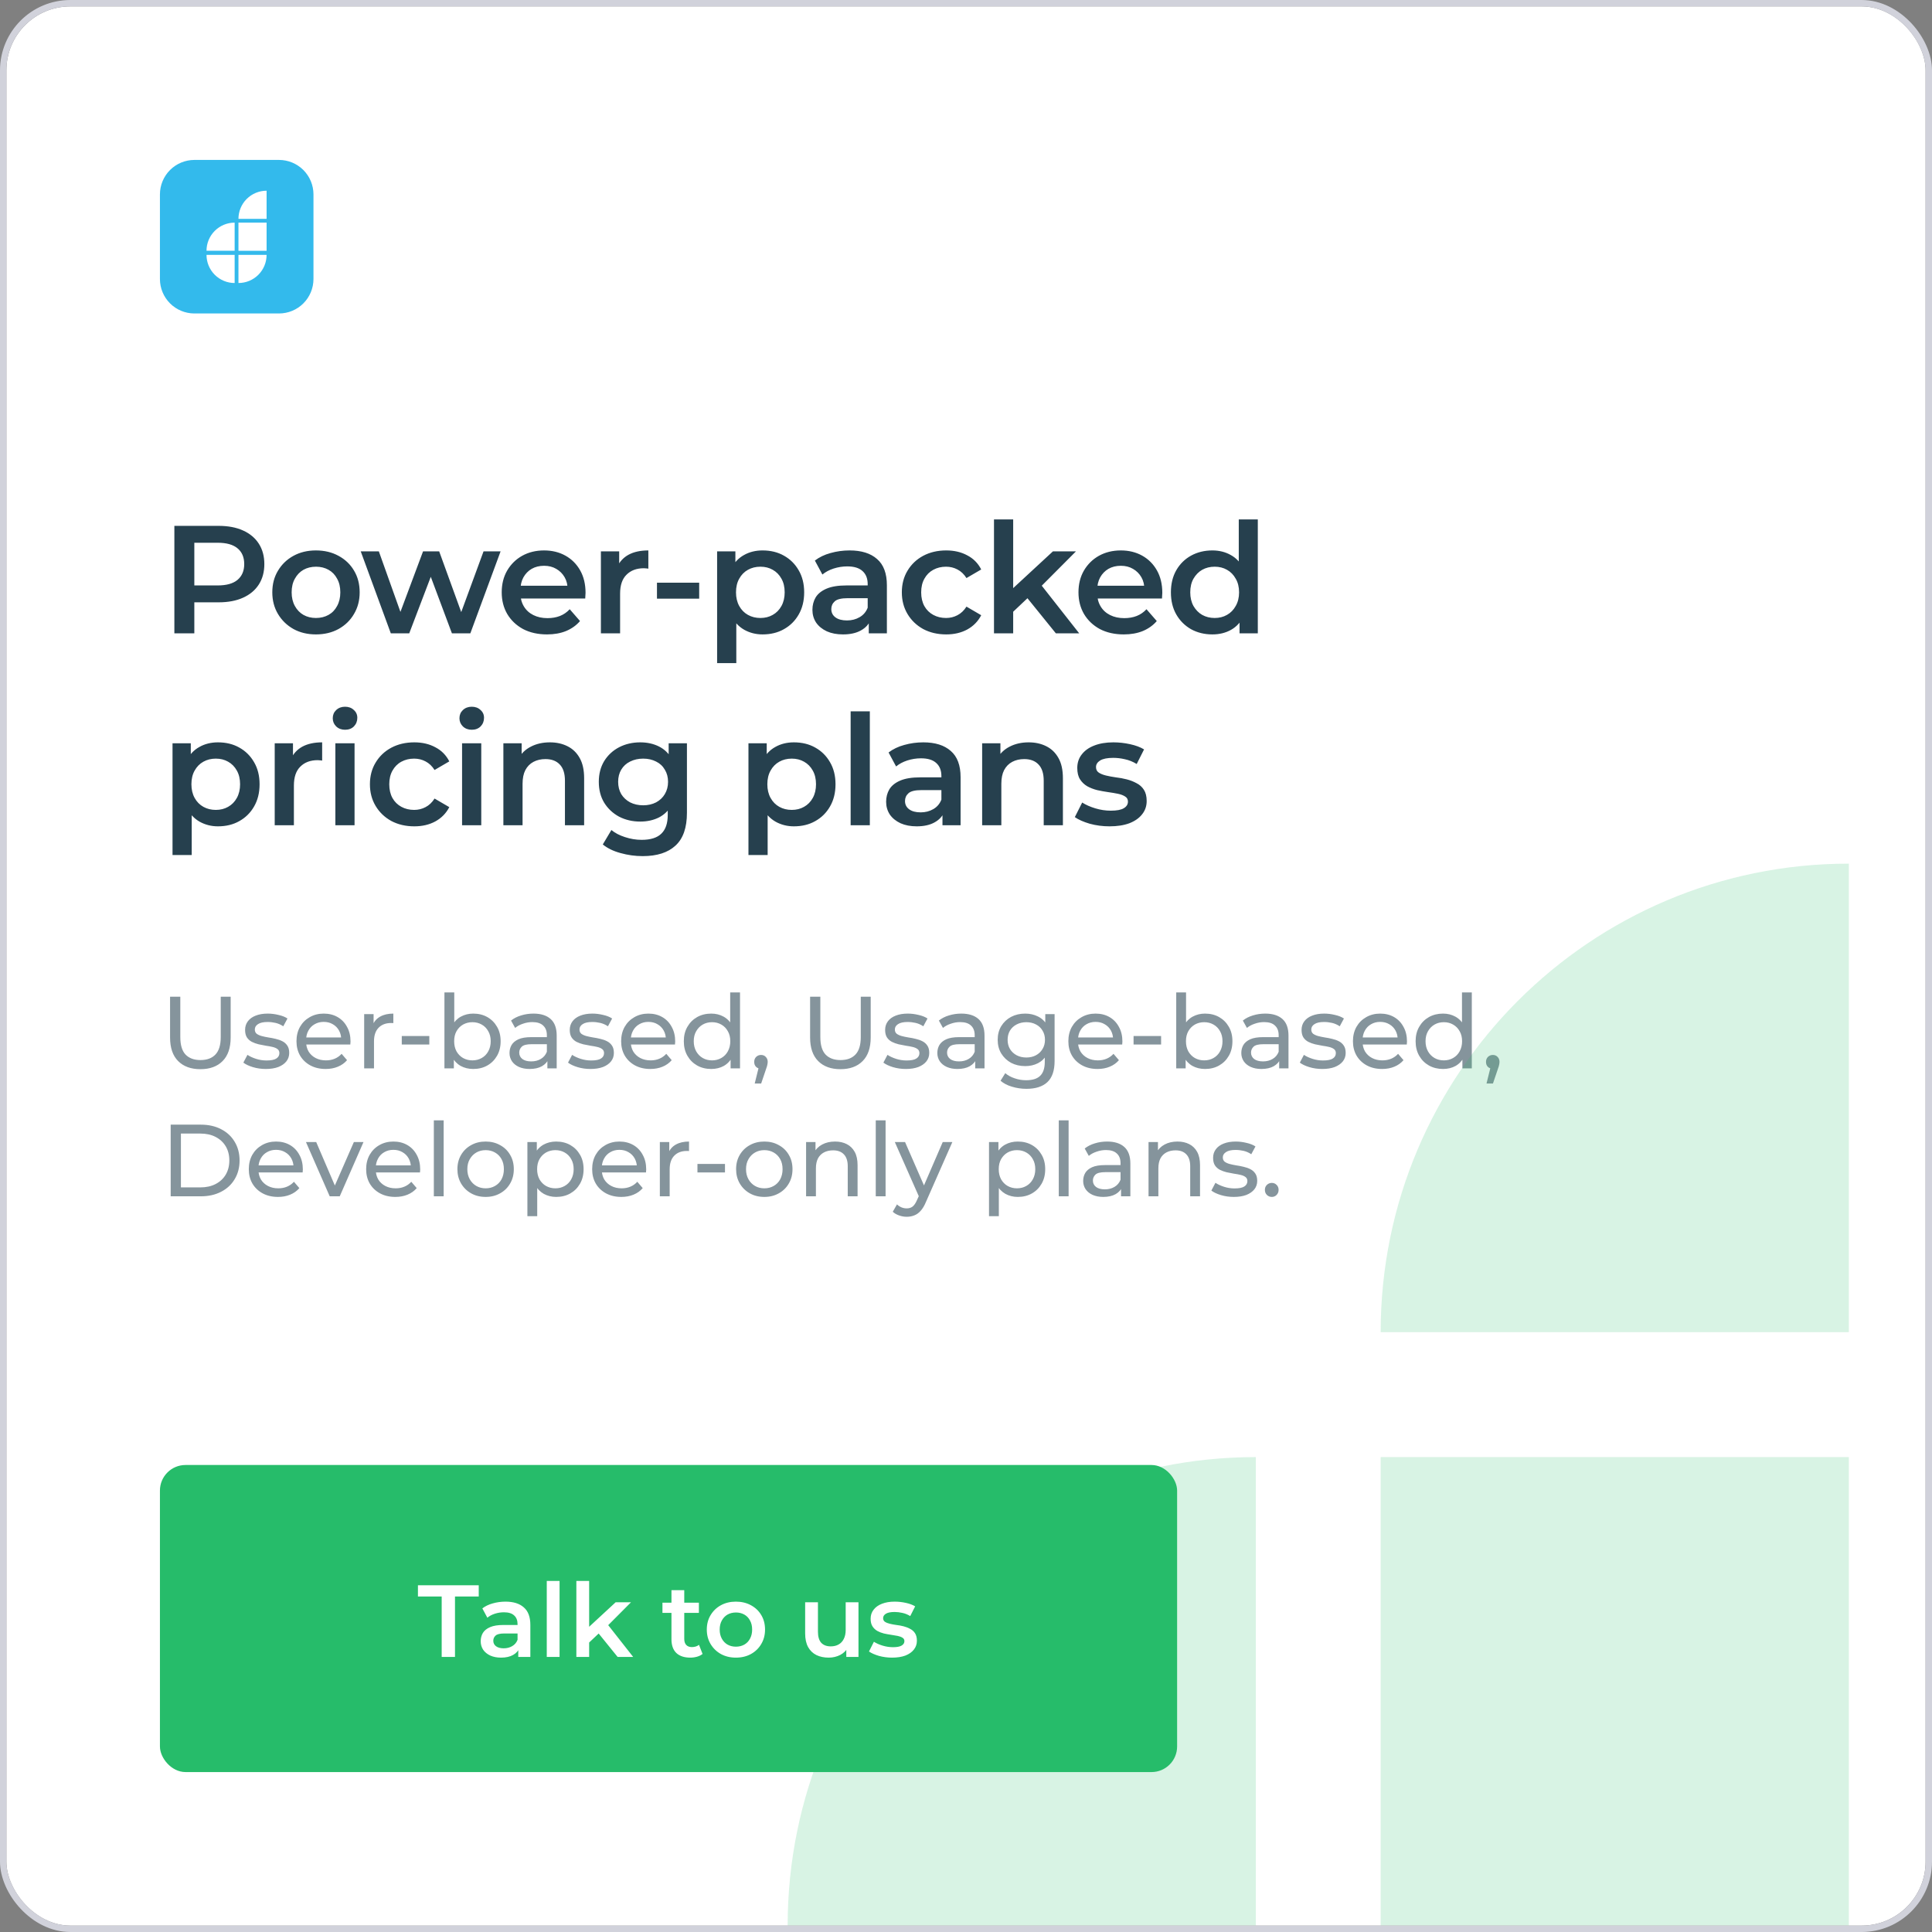 <?xml version="1.0" encoding="UTF-8"?>
<svg xmlns="http://www.w3.org/2000/svg" width="302" height="302" viewBox="0 0 302 302" fill="none">
  <rect x="0" y="0" width="302" height="302" fill="#808080" stroke="none"/>
  <g clip-path="url(#clip0_5698_180)">
    <rect x="1" y="1" width="300" height="300" rx="10" fill="white"></rect>
    <path fill-rule="evenodd" clip-rule="evenodd" d="M49 43.616V30.385C48.999 28.957 48.431 27.588 47.422 26.578C46.412 25.569 45.043 25.001 43.615 25H30.385C28.957 25.001 27.588 25.569 26.578 26.578C25.569 27.588 25.001 28.957 25 30.385V43.616C25.001 45.044 25.569 46.413 26.579 47.422C27.588 48.432 28.957 48.999 30.385 49H43.615C45.043 48.999 46.412 48.432 47.421 47.422C48.431 46.413 48.999 45.044 49 43.616ZM41.672 29.811V34.209H37.274C37.274 33.043 37.737 31.924 38.562 31.099C39.387 30.275 40.505 29.811 41.672 29.811ZM37.274 44.24V39.842H41.672C41.672 41.009 41.208 42.127 40.384 42.952C39.559 43.777 38.441 44.24 37.274 44.24ZM36.679 39.842H32.281C32.281 41.009 32.745 42.127 33.569 42.952C34.394 43.777 35.512 44.24 36.679 44.24V39.842ZM36.679 34.801V39.199H32.281C32.281 38.032 32.745 36.914 33.569 36.089C34.394 35.264 35.512 34.801 36.679 34.801ZM41.672 39.2H37.274V34.802H41.672V39.2Z" fill="#33BAEC"></path>
    <path d="M27.256 99V82.2H34.168C35.656 82.2 36.928 82.44 37.984 82.92C39.056 83.4 39.88 84.088 40.456 84.984C41.032 85.88 41.32 86.944 41.32 88.176C41.32 89.408 41.032 90.472 40.456 91.368C39.88 92.264 39.056 92.952 37.984 93.432C36.928 93.912 35.656 94.152 34.168 94.152H28.984L30.376 92.688V99H27.256ZM30.376 93.024L28.984 91.512H34.024C35.4 91.512 36.432 91.224 37.12 90.648C37.824 90.056 38.176 89.232 38.176 88.176C38.176 87.104 37.824 86.28 37.12 85.704C36.432 85.128 35.4 84.84 34.024 84.84H28.984L30.376 83.304V93.024ZM49.381 99.168C48.069 99.168 46.901 98.888 45.877 98.328C44.853 97.752 44.045 96.968 43.453 95.976C42.861 94.984 42.565 93.856 42.565 92.592C42.565 91.312 42.861 90.184 43.453 89.208C44.045 88.216 44.853 87.44 45.877 86.88C46.901 86.32 48.069 86.04 49.381 86.04C50.709 86.04 51.885 86.32 52.909 86.88C53.949 87.44 54.757 88.208 55.333 89.184C55.925 90.16 56.221 91.296 56.221 92.592C56.221 93.856 55.925 94.984 55.333 95.976C54.757 96.968 53.949 97.752 52.909 98.328C51.885 98.888 50.709 99.168 49.381 99.168ZM49.381 96.6C50.117 96.6 50.773 96.44 51.349 96.12C51.925 95.8 52.373 95.336 52.693 94.728C53.029 94.12 53.197 93.408 53.197 92.592C53.197 91.76 53.029 91.048 52.693 90.456C52.373 89.848 51.925 89.384 51.349 89.064C50.773 88.744 50.125 88.584 49.405 88.584C48.669 88.584 48.013 88.744 47.437 89.064C46.877 89.384 46.429 89.848 46.093 90.456C45.757 91.048 45.589 91.76 45.589 92.592C45.589 93.408 45.757 94.12 46.093 94.728C46.429 95.336 46.877 95.8 47.437 96.12C48.013 96.44 48.661 96.6 49.381 96.6ZM61.09 99L56.386 86.184H59.218L63.25 97.488H61.906L66.13 86.184H68.65L72.754 97.488H71.434L75.586 86.184H78.25L73.522 99H70.642L66.898 88.992H67.786L63.97 99H61.09ZM85.505 99.168C84.081 99.168 82.833 98.888 81.761 98.328C80.705 97.752 79.881 96.968 79.289 95.976C78.713 94.984 78.425 93.856 78.425 92.592C78.425 91.312 78.705 90.184 79.265 89.208C79.841 88.216 80.625 87.44 81.617 86.88C82.625 86.32 83.769 86.04 85.049 86.04C86.297 86.04 87.409 86.312 88.385 86.856C89.361 87.4 90.129 88.168 90.689 89.16C91.249 90.152 91.529 91.32 91.529 92.664C91.529 92.792 91.521 92.936 91.505 93.096C91.505 93.256 91.497 93.408 91.481 93.552H80.801V91.56H89.897L88.721 92.184C88.737 91.448 88.585 90.8 88.265 90.24C87.945 89.68 87.505 89.24 86.945 88.92C86.401 88.6 85.769 88.44 85.049 88.44C84.313 88.44 83.665 88.6 83.105 88.92C82.561 89.24 82.129 89.688 81.809 90.264C81.505 90.824 81.353 91.488 81.353 92.256V92.736C81.353 93.504 81.529 94.184 81.881 94.776C82.233 95.368 82.729 95.824 83.369 96.144C84.009 96.464 84.745 96.624 85.577 96.624C86.297 96.624 86.945 96.512 87.521 96.288C88.097 96.064 88.609 95.712 89.057 95.232L90.665 97.08C90.089 97.752 89.361 98.272 88.481 98.64C87.617 98.992 86.625 99.168 85.505 99.168ZM93.931 99V86.184H96.787V89.712L96.451 88.68C96.835 87.816 97.435 87.16 98.251 86.712C99.083 86.264 100.115 86.04 101.347 86.04V88.896C101.219 88.864 101.099 88.848 100.987 88.848C100.875 88.832 100.763 88.824 100.651 88.824C99.515 88.824 98.611 89.16 97.939 89.832C97.267 90.488 96.931 91.472 96.931 92.784V99H93.931ZM102.693 93.576V91.08H109.293V93.576H102.693ZM119.2 99.168C118.16 99.168 117.208 98.928 116.344 98.448C115.496 97.968 114.816 97.248 114.304 96.288C113.808 95.312 113.56 94.08 113.56 92.592C113.56 91.088 113.8 89.856 114.28 88.896C114.776 87.936 115.448 87.224 116.296 86.76C117.144 86.28 118.112 86.04 119.2 86.04C120.464 86.04 121.576 86.312 122.536 86.856C123.512 87.4 124.28 88.16 124.84 89.136C125.416 90.112 125.704 91.264 125.704 92.592C125.704 93.92 125.416 95.08 124.84 96.072C124.28 97.048 123.512 97.808 122.536 98.352C121.576 98.896 120.464 99.168 119.2 99.168ZM112.096 103.656V86.184H114.952V89.208L114.856 92.616L115.096 96.024V103.656H112.096ZM118.864 96.6C119.584 96.6 120.224 96.44 120.784 96.12C121.36 95.8 121.816 95.336 122.152 94.728C122.488 94.12 122.656 93.408 122.656 92.592C122.656 91.76 122.488 91.048 122.152 90.456C121.816 89.848 121.36 89.384 120.784 89.064C120.224 88.744 119.584 88.584 118.864 88.584C118.144 88.584 117.496 88.744 116.92 89.064C116.344 89.384 115.888 89.848 115.552 90.456C115.216 91.048 115.048 91.76 115.048 92.592C115.048 93.408 115.216 94.12 115.552 94.728C115.888 95.336 116.344 95.8 116.92 96.12C117.496 96.44 118.144 96.6 118.864 96.6ZM135.801 99V96.408L135.633 95.856V91.32C135.633 90.44 135.369 89.76 134.841 89.28C134.313 88.784 133.513 88.536 132.441 88.536C131.721 88.536 131.009 88.648 130.305 88.872C129.617 89.096 129.033 89.408 128.553 89.808L127.377 87.624C128.065 87.096 128.881 86.704 129.825 86.448C130.785 86.176 131.777 86.04 132.801 86.04C134.657 86.04 136.089 86.488 137.097 87.384C138.121 88.264 138.633 89.632 138.633 91.488V99H135.801ZM131.769 99.168C130.809 99.168 129.969 99.008 129.249 98.688C128.529 98.352 127.969 97.896 127.569 97.32C127.185 96.728 126.993 96.064 126.993 95.328C126.993 94.608 127.161 93.96 127.497 93.384C127.849 92.808 128.417 92.352 129.201 92.016C129.985 91.68 131.025 91.512 132.321 91.512H136.041V93.504H132.537C131.513 93.504 130.825 93.672 130.473 94.008C130.121 94.328 129.945 94.728 129.945 95.208C129.945 95.752 130.161 96.184 130.593 96.504C131.025 96.824 131.625 96.984 132.393 96.984C133.129 96.984 133.785 96.816 134.361 96.48C134.953 96.144 135.377 95.648 135.633 94.992L136.137 96.792C135.849 97.544 135.329 98.128 134.577 98.544C133.841 98.96 132.905 99.168 131.769 99.168ZM147.906 99.168C146.562 99.168 145.362 98.888 144.306 98.328C143.266 97.752 142.45 96.968 141.858 95.976C141.266 94.984 140.97 93.856 140.97 92.592C140.97 91.312 141.266 90.184 141.858 89.208C142.45 88.216 143.266 87.44 144.306 86.88C145.362 86.32 146.562 86.04 147.906 86.04C149.154 86.04 150.25 86.296 151.194 86.808C152.154 87.304 152.882 88.04 153.378 89.016L151.074 90.36C150.69 89.752 150.218 89.304 149.658 89.016C149.114 88.728 148.522 88.584 147.882 88.584C147.146 88.584 146.482 88.744 145.89 89.064C145.298 89.384 144.834 89.848 144.498 90.456C144.162 91.048 143.994 91.76 143.994 92.592C143.994 93.424 144.162 94.144 144.498 94.752C144.834 95.344 145.298 95.8 145.89 96.12C146.482 96.44 147.146 96.6 147.882 96.6C148.522 96.6 149.114 96.456 149.658 96.168C150.218 95.88 150.69 95.432 151.074 94.824L153.378 96.168C152.882 97.128 152.154 97.872 151.194 98.4C150.25 98.912 149.154 99.168 147.906 99.168ZM157.823 96.144L157.895 92.376L164.591 86.184H168.191L162.503 91.896L160.919 93.216L157.823 96.144ZM155.375 99V81.192H158.375V99H155.375ZM165.047 99L160.367 93.216L162.263 90.816L168.695 99H165.047ZM175.661 99.168C174.237 99.168 172.989 98.888 171.917 98.328C170.861 97.752 170.037 96.968 169.445 95.976C168.869 94.984 168.581 93.856 168.581 92.592C168.581 91.312 168.861 90.184 169.421 89.208C169.997 88.216 170.781 87.44 171.773 86.88C172.781 86.32 173.925 86.04 175.205 86.04C176.453 86.04 177.565 86.312 178.541 86.856C179.517 87.4 180.285 88.168 180.845 89.16C181.405 90.152 181.685 91.32 181.685 92.664C181.685 92.792 181.677 92.936 181.661 93.096C181.661 93.256 181.653 93.408 181.637 93.552H170.957V91.56H180.053L178.877 92.184C178.893 91.448 178.741 90.8 178.421 90.24C178.101 89.68 177.661 89.24 177.101 88.92C176.557 88.6 175.925 88.44 175.205 88.44C174.469 88.44 173.821 88.6 173.261 88.92C172.717 89.24 172.285 89.688 171.965 90.264C171.661 90.824 171.509 91.488 171.509 92.256V92.736C171.509 93.504 171.685 94.184 172.037 94.776C172.389 95.368 172.885 95.824 173.525 96.144C174.165 96.464 174.901 96.624 175.733 96.624C176.453 96.624 177.101 96.512 177.677 96.288C178.253 96.064 178.765 95.712 179.213 95.232L180.821 97.08C180.245 97.752 179.517 98.272 178.637 98.64C177.773 98.992 176.781 99.168 175.661 99.168ZM189.51 99.168C188.278 99.168 187.166 98.896 186.174 98.352C185.198 97.792 184.43 97.024 183.87 96.048C183.31 95.072 183.03 93.92 183.03 92.592C183.03 91.264 183.31 90.112 183.87 89.136C184.43 88.16 185.198 87.4 186.174 86.856C187.166 86.312 188.278 86.04 189.51 86.04C190.582 86.04 191.542 86.28 192.39 86.76C193.238 87.224 193.91 87.936 194.406 88.896C194.902 89.856 195.15 91.088 195.15 92.592C195.15 94.08 194.91 95.312 194.43 96.288C193.95 97.248 193.286 97.968 192.438 98.448C191.59 98.928 190.614 99.168 189.51 99.168ZM189.87 96.6C190.59 96.6 191.23 96.44 191.79 96.12C192.366 95.8 192.822 95.336 193.158 94.728C193.51 94.12 193.686 93.408 193.686 92.592C193.686 91.76 193.51 91.048 193.158 90.456C192.822 89.848 192.366 89.384 191.79 89.064C191.23 88.744 190.59 88.584 189.87 88.584C189.15 88.584 188.502 88.744 187.926 89.064C187.366 89.384 186.91 89.848 186.558 90.456C186.222 91.048 186.054 91.76 186.054 92.592C186.054 93.408 186.222 94.12 186.558 94.728C186.91 95.336 187.366 95.8 187.926 96.12C188.502 96.44 189.15 96.6 189.87 96.6ZM193.758 99V95.976L193.878 92.568L193.638 89.16V81.192H196.614V99H193.758ZM34.072 129.168C33.032 129.168 32.08 128.928 31.216 128.448C30.368 127.968 29.688 127.248 29.176 126.288C28.68 125.312 28.432 124.08 28.432 122.592C28.432 121.088 28.672 119.856 29.152 118.896C29.648 117.936 30.32 117.224 31.168 116.76C32.016 116.28 32.984 116.04 34.072 116.04C35.336 116.04 36.448 116.312 37.408 116.856C38.384 117.4 39.152 118.16 39.712 119.136C40.288 120.112 40.576 121.264 40.576 122.592C40.576 123.92 40.288 125.08 39.712 126.072C39.152 127.048 38.384 127.808 37.408 128.352C36.448 128.896 35.336 129.168 34.072 129.168ZM26.968 133.656V116.184H29.824V119.208L29.728 122.616L29.968 126.024V133.656H26.968ZM33.736 126.6C34.456 126.6 35.096 126.44 35.656 126.12C36.232 125.8 36.688 125.336 37.024 124.728C37.36 124.12 37.528 123.408 37.528 122.592C37.528 121.76 37.36 121.048 37.024 120.456C36.688 119.848 36.232 119.384 35.656 119.064C35.096 118.744 34.456 118.584 33.736 118.584C33.016 118.584 32.368 118.744 31.792 119.064C31.216 119.384 30.76 119.848 30.424 120.456C30.088 121.048 29.92 121.76 29.92 122.592C29.92 123.408 30.088 124.12 30.424 124.728C30.76 125.336 31.216 125.8 31.792 126.12C32.368 126.44 33.016 126.6 33.736 126.6ZM42.941 129V116.184H45.797V119.712L45.461 118.68C45.845 117.816 46.445 117.16 47.261 116.712C48.093 116.264 49.125 116.04 50.357 116.04V118.896C50.229 118.864 50.109 118.848 49.997 118.848C49.885 118.832 49.773 118.824 49.661 118.824C48.525 118.824 47.621 119.16 46.949 119.832C46.277 120.488 45.941 121.472 45.941 122.784V129H42.941ZM52.422 129V116.184H55.422V129H52.422ZM53.934 114.072C53.374 114.072 52.91 113.896 52.542 113.544C52.19 113.192 52.014 112.768 52.014 112.272C52.014 111.76 52.19 111.336 52.542 111C52.91 110.648 53.374 110.472 53.934 110.472C54.494 110.472 54.95 110.64 55.302 110.976C55.67 111.296 55.854 111.704 55.854 112.2C55.854 112.728 55.678 113.176 55.326 113.544C54.974 113.896 54.51 114.072 53.934 114.072ZM64.76 129.168C63.416 129.168 62.216 128.888 61.16 128.328C60.12 127.752 59.304 126.968 58.712 125.976C58.12 124.984 57.824 123.856 57.824 122.592C57.824 121.312 58.12 120.184 58.712 119.208C59.304 118.216 60.12 117.44 61.16 116.88C62.216 116.32 63.416 116.04 64.76 116.04C66.008 116.04 67.104 116.296 68.048 116.808C69.008 117.304 69.736 118.04 70.232 119.016L67.928 120.36C67.544 119.752 67.072 119.304 66.512 119.016C65.968 118.728 65.376 118.584 64.736 118.584C64 118.584 63.336 118.744 62.744 119.064C62.152 119.384 61.688 119.848 61.352 120.456C61.016 121.048 60.848 121.76 60.848 122.592C60.848 123.424 61.016 124.144 61.352 124.752C61.688 125.344 62.152 125.8 62.744 126.12C63.336 126.44 64 126.6 64.736 126.6C65.376 126.6 65.968 126.456 66.512 126.168C67.072 125.88 67.544 125.432 67.928 124.824L70.232 126.168C69.736 127.128 69.008 127.872 68.048 128.4C67.104 128.912 66.008 129.168 64.76 129.168ZM72.228 129V116.184H75.228V129H72.228ZM73.74 114.072C73.18 114.072 72.716 113.896 72.348 113.544C71.996 113.192 71.82 112.768 71.82 112.272C71.82 111.76 71.996 111.336 72.348 111C72.716 110.648 73.18 110.472 73.74 110.472C74.3 110.472 74.756 110.64 75.108 110.976C75.476 111.296 75.66 111.704 75.66 112.2C75.66 112.728 75.484 113.176 75.132 113.544C74.78 113.896 74.316 114.072 73.74 114.072ZM85.957 116.04C86.981 116.04 87.893 116.24 88.693 116.64C89.509 117.04 90.149 117.656 90.613 118.488C91.077 119.304 91.309 120.36 91.309 121.656V129H88.309V122.04C88.309 120.904 88.037 120.056 87.493 119.496C86.965 118.936 86.221 118.656 85.261 118.656C84.557 118.656 83.933 118.8 83.389 119.088C82.845 119.376 82.421 119.808 82.117 120.384C81.829 120.944 81.685 121.656 81.685 122.52V129H78.685V116.184H81.541V119.64L81.037 118.584C81.485 117.768 82.133 117.144 82.981 116.712C83.845 116.264 84.837 116.04 85.957 116.04ZM100.466 133.824C99.282 133.824 98.122 133.664 96.986 133.344C95.866 133.04 94.946 132.592 94.226 132L95.57 129.744C96.13 130.208 96.834 130.576 97.682 130.848C98.546 131.136 99.418 131.28 100.298 131.28C101.706 131.28 102.738 130.952 103.394 130.296C104.05 129.656 104.378 128.688 104.378 127.392V125.112L104.618 122.208L104.522 119.304V116.184H107.378V127.056C107.378 129.376 106.786 131.08 105.602 132.168C104.418 133.272 102.706 133.824 100.466 133.824ZM100.082 128.424C98.866 128.424 97.762 128.168 96.77 127.656C95.794 127.128 95.018 126.4 94.442 125.472C93.882 124.544 93.602 123.456 93.602 122.208C93.602 120.976 93.882 119.896 94.442 118.968C95.018 118.04 95.794 117.32 96.77 116.808C97.762 116.296 98.866 116.04 100.082 116.04C101.17 116.04 102.146 116.256 103.01 116.688C103.874 117.12 104.562 117.792 105.074 118.704C105.602 119.616 105.866 120.784 105.866 122.208C105.866 123.632 105.602 124.808 105.074 125.736C104.562 126.648 103.874 127.328 103.01 127.776C102.146 128.208 101.17 128.424 100.082 128.424ZM100.538 125.88C101.29 125.88 101.962 125.728 102.554 125.424C103.146 125.104 103.602 124.672 103.922 124.128C104.258 123.568 104.426 122.928 104.426 122.208C104.426 121.488 104.258 120.856 103.922 120.312C103.602 119.752 103.146 119.328 102.554 119.04C101.962 118.736 101.29 118.584 100.538 118.584C99.786 118.584 99.106 118.736 98.498 119.04C97.906 119.328 97.442 119.752 97.106 120.312C96.786 120.856 96.626 121.488 96.626 122.208C96.626 122.928 96.786 123.568 97.106 124.128C97.442 124.672 97.906 125.104 98.498 125.424C99.106 125.728 99.786 125.88 100.538 125.88ZM124.099 129.168C123.059 129.168 122.107 128.928 121.243 128.448C120.395 127.968 119.715 127.248 119.203 126.288C118.707 125.312 118.459 124.08 118.459 122.592C118.459 121.088 118.699 119.856 119.179 118.896C119.675 117.936 120.347 117.224 121.195 116.76C122.043 116.28 123.011 116.04 124.099 116.04C125.363 116.04 126.475 116.312 127.435 116.856C128.411 117.4 129.179 118.16 129.739 119.136C130.315 120.112 130.603 121.264 130.603 122.592C130.603 123.92 130.315 125.08 129.739 126.072C129.179 127.048 128.411 127.808 127.435 128.352C126.475 128.896 125.363 129.168 124.099 129.168ZM116.995 133.656V116.184H119.851V119.208L119.755 122.616L119.995 126.024V133.656H116.995ZM123.763 126.6C124.483 126.6 125.123 126.44 125.683 126.12C126.259 125.8 126.715 125.336 127.051 124.728C127.387 124.12 127.555 123.408 127.555 122.592C127.555 121.76 127.387 121.048 127.051 120.456C126.715 119.848 126.259 119.384 125.683 119.064C125.123 118.744 124.483 118.584 123.763 118.584C123.043 118.584 122.395 118.744 121.819 119.064C121.243 119.384 120.787 119.848 120.451 120.456C120.115 121.048 119.947 121.76 119.947 122.592C119.947 123.408 120.115 124.12 120.451 124.728C120.787 125.336 121.243 125.8 121.819 126.12C122.395 126.44 123.043 126.6 123.763 126.6ZM132.968 129V111.192H135.968V129H132.968ZM147.322 129V126.408L147.154 125.856V121.32C147.154 120.44 146.89 119.76 146.362 119.28C145.834 118.784 145.034 118.536 143.962 118.536C143.242 118.536 142.53 118.648 141.826 118.872C141.138 119.096 140.554 119.408 140.074 119.808L138.898 117.624C139.586 117.096 140.402 116.704 141.346 116.448C142.306 116.176 143.298 116.04 144.322 116.04C146.178 116.04 147.61 116.488 148.618 117.384C149.642 118.264 150.154 119.632 150.154 121.488V129H147.322ZM143.29 129.168C142.33 129.168 141.49 129.008 140.77 128.688C140.05 128.352 139.49 127.896 139.09 127.32C138.706 126.728 138.514 126.064 138.514 125.328C138.514 124.608 138.682 123.96 139.018 123.384C139.37 122.808 139.938 122.352 140.722 122.016C141.506 121.68 142.546 121.512 143.842 121.512H147.562V123.504H144.058C143.034 123.504 142.346 123.672 141.994 124.008C141.642 124.328 141.466 124.728 141.466 125.208C141.466 125.752 141.682 126.184 142.114 126.504C142.546 126.824 143.146 126.984 143.914 126.984C144.65 126.984 145.306 126.816 145.882 126.48C146.474 126.144 146.898 125.648 147.154 124.992L147.658 126.792C147.37 127.544 146.85 128.128 146.098 128.544C145.362 128.96 144.426 129.168 143.29 129.168ZM160.796 116.04C161.82 116.04 162.732 116.24 163.532 116.64C164.348 117.04 164.988 117.656 165.452 118.488C165.916 119.304 166.148 120.36 166.148 121.656V129H163.148V122.04C163.148 120.904 162.876 120.056 162.332 119.496C161.804 118.936 161.06 118.656 160.1 118.656C159.396 118.656 158.772 118.8 158.228 119.088C157.684 119.376 157.26 119.808 156.956 120.384C156.668 120.944 156.524 121.656 156.524 122.52V129H153.524V116.184H156.38V119.64L155.876 118.584C156.324 117.768 156.972 117.144 157.82 116.712C158.684 116.264 159.676 116.04 160.796 116.04ZM173.434 129.168C172.362 129.168 171.33 129.032 170.338 128.76C169.362 128.472 168.586 128.128 168.01 127.728L169.162 125.448C169.738 125.816 170.426 126.12 171.226 126.36C172.026 126.6 172.826 126.72 173.626 126.72C174.57 126.72 175.25 126.592 175.666 126.336C176.098 126.08 176.314 125.736 176.314 125.304C176.314 124.952 176.17 124.688 175.882 124.512C175.594 124.32 175.218 124.176 174.754 124.08C174.29 123.984 173.77 123.896 173.194 123.816C172.634 123.736 172.066 123.632 171.49 123.504C170.93 123.36 170.418 123.16 169.954 122.904C169.49 122.632 169.114 122.272 168.826 121.824C168.538 121.376 168.394 120.784 168.394 120.048C168.394 119.232 168.626 118.528 169.09 117.936C169.554 117.328 170.202 116.864 171.034 116.544C171.882 116.208 172.882 116.04 174.034 116.04C174.898 116.04 175.77 116.136 176.65 116.328C177.53 116.52 178.258 116.792 178.834 117.144L177.682 119.424C177.074 119.056 176.458 118.808 175.834 118.68C175.226 118.536 174.618 118.464 174.01 118.464C173.098 118.464 172.418 118.6 171.97 118.872C171.538 119.144 171.322 119.488 171.322 119.904C171.322 120.288 171.466 120.576 171.754 120.768C172.042 120.96 172.418 121.112 172.882 121.224C173.346 121.336 173.858 121.432 174.418 121.512C174.994 121.576 175.562 121.68 176.122 121.824C176.682 121.968 177.194 122.168 177.658 122.424C178.138 122.664 178.522 123.008 178.81 123.456C179.098 123.904 179.242 124.488 179.242 125.208C179.242 126.008 179.002 126.704 178.522 127.296C178.058 127.888 177.394 128.352 176.53 128.688C175.666 129.008 174.634 129.168 173.434 129.168Z" fill="#26404E"></path>
    <path d="M31.32 167.128C29.848 167.128 28.691 166.707 27.848 165.864C27.005 165.021 26.584 163.789 26.584 162.168V155.8H28.184V162.104C28.184 163.352 28.456 164.264 29 164.84C29.555 165.416 30.333 165.704 31.336 165.704C32.349 165.704 33.128 165.416 33.672 164.84C34.227 164.264 34.504 163.352 34.504 162.104V155.8H36.056V162.168C36.056 163.789 35.635 165.021 34.792 165.864C33.96 166.707 32.803 167.128 31.32 167.128ZM41.544 167.096C40.84 167.096 40.168 167 39.528 166.808C38.899 166.616 38.403 166.381 38.04 166.104L38.68 164.888C39.043 165.133 39.491 165.341 40.024 165.512C40.558 165.683 41.102 165.768 41.656 165.768C42.371 165.768 42.883 165.667 43.192 165.464C43.512 165.261 43.672 164.979 43.672 164.616C43.672 164.349 43.576 164.141 43.384 163.992C43.192 163.843 42.936 163.731 42.616 163.656C42.307 163.581 41.96 163.517 41.576 163.464C41.192 163.4 40.808 163.325 40.424 163.24C40.04 163.144 39.688 163.016 39.368 162.856C39.048 162.685 38.792 162.456 38.6 162.168C38.408 161.869 38.312 161.475 38.312 160.984C38.312 160.472 38.456 160.024 38.744 159.64C39.032 159.256 39.438 158.963 39.96 158.76C40.494 158.547 41.123 158.44 41.848 158.44C42.403 158.44 42.963 158.509 43.528 158.648C44.104 158.776 44.574 158.963 44.936 159.208L44.28 160.424C43.896 160.168 43.496 159.992 43.08 159.896C42.664 159.8 42.248 159.752 41.832 159.752C41.16 159.752 40.659 159.864 40.328 160.088C39.998 160.301 39.832 160.579 39.832 160.92C39.832 161.208 39.928 161.432 40.12 161.592C40.323 161.741 40.579 161.859 40.888 161.944C41.208 162.029 41.56 162.104 41.944 162.168C42.328 162.221 42.712 162.296 43.096 162.392C43.48 162.477 43.827 162.6 44.136 162.76C44.456 162.92 44.712 163.144 44.904 163.432C45.107 163.72 45.208 164.104 45.208 164.584C45.208 165.096 45.059 165.539 44.76 165.912C44.462 166.285 44.04 166.579 43.496 166.792C42.952 166.995 42.302 167.096 41.544 167.096ZM50.904 167.096C49.997 167.096 49.197 166.909 48.504 166.536C47.821 166.163 47.288 165.651 46.904 165C46.531 164.349 46.344 163.603 46.344 162.76C46.344 161.917 46.525 161.171 46.888 160.52C47.261 159.869 47.768 159.363 48.408 159C49.059 158.627 49.789 158.44 50.6 158.44C51.421 158.44 52.147 158.621 52.776 158.984C53.405 159.347 53.896 159.859 54.248 160.52C54.611 161.171 54.792 161.933 54.792 162.808C54.792 162.872 54.786 162.947 54.776 163.032C54.776 163.117 54.77 163.197 54.76 163.272H47.544V162.168H53.96L53.336 162.552C53.346 162.008 53.234 161.523 53 161.096C52.765 160.669 52.44 160.339 52.024 160.104C51.618 159.859 51.144 159.736 50.6 159.736C50.066 159.736 49.592 159.859 49.176 160.104C48.76 160.339 48.434 160.675 48.2 161.112C47.965 161.539 47.848 162.029 47.848 162.584V162.84C47.848 163.405 47.976 163.912 48.232 164.36C48.498 164.797 48.867 165.139 49.336 165.384C49.805 165.629 50.344 165.752 50.952 165.752C51.453 165.752 51.907 165.667 52.312 165.496C52.728 165.325 53.09 165.069 53.4 164.728L54.248 165.72C53.864 166.168 53.384 166.509 52.808 166.744C52.242 166.979 51.608 167.096 50.904 167.096ZM56.925 167V158.52H58.397V160.824L58.253 160.248C58.487 159.661 58.882 159.213 59.437 158.904C59.991 158.595 60.674 158.44 61.485 158.44V159.928C61.421 159.917 61.357 159.912 61.293 159.912C61.239 159.912 61.186 159.912 61.133 159.912C60.311 159.912 59.661 160.157 59.181 160.648C58.701 161.139 58.461 161.848 58.461 162.776V167H56.925ZM62.803 163.272V161.944H67.107V163.272H62.803ZM73.968 167.096C73.242 167.096 72.586 166.936 72 166.616C71.424 166.285 70.965 165.8 70.624 165.16C70.293 164.52 70.128 163.72 70.128 162.76C70.128 161.8 70.298 161 70.64 160.36C70.992 159.72 71.456 159.24 72.032 158.92C72.618 158.6 73.264 158.44 73.968 158.44C74.8 158.44 75.536 158.621 76.176 158.984C76.816 159.347 77.322 159.853 77.696 160.504C78.069 161.144 78.256 161.896 78.256 162.76C78.256 163.624 78.069 164.381 77.696 165.032C77.322 165.683 76.816 166.189 76.176 166.552C75.536 166.915 74.8 167.096 73.968 167.096ZM69.472 167V155.128H71.008V160.776L70.848 162.744L70.944 164.712V167H69.472ZM73.84 165.752C74.384 165.752 74.869 165.629 75.296 165.384C75.733 165.139 76.074 164.792 76.32 164.344C76.576 163.885 76.704 163.357 76.704 162.76C76.704 162.152 76.576 161.629 76.32 161.192C76.074 160.744 75.733 160.397 75.296 160.152C74.869 159.907 74.384 159.784 73.84 159.784C73.306 159.784 72.821 159.907 72.384 160.152C71.957 160.397 71.616 160.744 71.36 161.192C71.114 161.629 70.992 162.152 70.992 162.76C70.992 163.357 71.114 163.885 71.36 164.344C71.616 164.792 71.957 165.139 72.384 165.384C72.821 165.629 73.306 165.752 73.84 165.752ZM85.564 167V165.208L85.484 164.872V161.816C85.484 161.165 85.292 160.664 84.908 160.312C84.534 159.949 83.969 159.768 83.212 159.768C82.71 159.768 82.22 159.853 81.74 160.024C81.26 160.184 80.854 160.403 80.524 160.68L79.884 159.528C80.321 159.176 80.844 158.909 81.452 158.728C82.07 158.536 82.716 158.44 83.388 158.44C84.55 158.44 85.446 158.723 86.076 159.288C86.705 159.853 87.02 160.717 87.02 161.88V167H85.564ZM82.78 167.096C82.15 167.096 81.596 166.989 81.116 166.776C80.646 166.563 80.284 166.269 80.028 165.896C79.772 165.512 79.644 165.08 79.644 164.6C79.644 164.141 79.75 163.725 79.964 163.352C80.188 162.979 80.545 162.68 81.036 162.456C81.537 162.232 82.209 162.12 83.052 162.12H85.74V163.224H83.116C82.348 163.224 81.83 163.352 81.564 163.608C81.297 163.864 81.164 164.173 81.164 164.536C81.164 164.952 81.329 165.288 81.66 165.544C81.99 165.789 82.449 165.912 83.036 165.912C83.612 165.912 84.113 165.784 84.54 165.528C84.977 165.272 85.292 164.899 85.484 164.408L85.788 165.464C85.585 165.965 85.228 166.365 84.716 166.664C84.204 166.952 83.558 167.096 82.78 167.096ZM92.294 167.096C91.59 167.096 90.918 167 90.278 166.808C89.649 166.616 89.153 166.381 88.79 166.104L89.43 164.888C89.793 165.133 90.241 165.341 90.774 165.512C91.308 165.683 91.852 165.768 92.406 165.768C93.121 165.768 93.633 165.667 93.942 165.464C94.262 165.261 94.422 164.979 94.422 164.616C94.422 164.349 94.326 164.141 94.134 163.992C93.942 163.843 93.686 163.731 93.366 163.656C93.057 163.581 92.71 163.517 92.326 163.464C91.942 163.4 91.558 163.325 91.174 163.24C90.79 163.144 90.438 163.016 90.118 162.856C89.798 162.685 89.542 162.456 89.35 162.168C89.158 161.869 89.062 161.475 89.062 160.984C89.062 160.472 89.206 160.024 89.494 159.64C89.782 159.256 90.188 158.963 90.71 158.76C91.244 158.547 91.873 158.44 92.598 158.44C93.153 158.44 93.713 158.509 94.278 158.648C94.854 158.776 95.324 158.963 95.686 159.208L95.03 160.424C94.646 160.168 94.246 159.992 93.83 159.896C93.414 159.8 92.998 159.752 92.582 159.752C91.91 159.752 91.409 159.864 91.078 160.088C90.748 160.301 90.582 160.579 90.582 160.92C90.582 161.208 90.678 161.432 90.87 161.592C91.073 161.741 91.329 161.859 91.638 161.944C91.958 162.029 92.31 162.104 92.694 162.168C93.078 162.221 93.462 162.296 93.846 162.392C94.23 162.477 94.577 162.6 94.886 162.76C95.206 162.92 95.462 163.144 95.654 163.432C95.857 163.72 95.958 164.104 95.958 164.584C95.958 165.096 95.809 165.539 95.51 165.912C95.212 166.285 94.79 166.579 94.246 166.792C93.702 166.995 93.052 167.096 92.294 167.096ZM101.654 167.096C100.747 167.096 99.947 166.909 99.254 166.536C98.571 166.163 98.038 165.651 97.654 165C97.281 164.349 97.094 163.603 97.094 162.76C97.094 161.917 97.275 161.171 97.638 160.52C98.011 159.869 98.518 159.363 99.158 159C99.808 158.627 100.539 158.44 101.35 158.44C102.171 158.44 102.897 158.621 103.526 158.984C104.155 159.347 104.646 159.859 104.998 160.52C105.361 161.171 105.542 161.933 105.542 162.808C105.542 162.872 105.537 162.947 105.526 163.032C105.526 163.117 105.521 163.197 105.51 163.272H98.294V162.168H104.71L104.086 162.552C104.097 162.008 103.985 161.523 103.75 161.096C103.515 160.669 103.19 160.339 102.774 160.104C102.369 159.859 101.894 159.736 101.35 159.736C100.817 159.736 100.342 159.859 99.926 160.104C99.51 160.339 99.184 160.675 98.95 161.112C98.715 161.539 98.598 162.029 98.598 162.584V162.84C98.598 163.405 98.726 163.912 98.982 164.36C99.249 164.797 99.617 165.139 100.086 165.384C100.555 165.629 101.094 165.752 101.702 165.752C102.203 165.752 102.657 165.667 103.062 165.496C103.478 165.325 103.841 165.069 104.15 164.728L104.998 165.72C104.614 166.168 104.134 166.509 103.558 166.744C102.993 166.979 102.358 167.096 101.654 167.096ZM111.179 167.096C110.357 167.096 109.621 166.915 108.971 166.552C108.331 166.189 107.824 165.683 107.451 165.032C107.077 164.381 106.891 163.624 106.891 162.76C106.891 161.896 107.077 161.144 107.451 160.504C107.824 159.853 108.331 159.347 108.971 158.984C109.621 158.621 110.357 158.44 111.179 158.44C111.893 158.44 112.539 158.6 113.115 158.92C113.691 159.24 114.149 159.72 114.491 160.36C114.843 161 115.019 161.8 115.019 162.76C115.019 163.72 114.848 164.52 114.507 165.16C114.176 165.8 113.723 166.285 113.147 166.616C112.571 166.936 111.915 167.096 111.179 167.096ZM111.307 165.752C111.84 165.752 112.32 165.629 112.747 165.384C113.184 165.139 113.525 164.792 113.771 164.344C114.027 163.885 114.155 163.357 114.155 162.76C114.155 162.152 114.027 161.629 113.771 161.192C113.525 160.744 113.184 160.397 112.747 160.152C112.32 159.907 111.84 159.784 111.307 159.784C110.763 159.784 110.277 159.907 109.851 160.152C109.424 160.397 109.083 160.744 108.827 161.192C108.571 161.629 108.443 162.152 108.443 162.76C108.443 163.357 108.571 163.885 108.827 164.344C109.083 164.792 109.424 165.139 109.851 165.384C110.277 165.629 110.763 165.752 111.307 165.752ZM114.203 167V164.712L114.299 162.744L114.139 160.776V155.128H115.675V167H114.203ZM117.973 169.368L118.773 166.136L118.981 167.064C118.672 167.064 118.41 166.968 118.197 166.776C117.994 166.584 117.893 166.323 117.893 165.992C117.893 165.672 117.994 165.411 118.197 165.208C118.41 165.005 118.666 164.904 118.965 164.904C119.274 164.904 119.525 165.011 119.717 165.224C119.909 165.427 120.005 165.683 120.005 165.992C120.005 166.099 119.994 166.205 119.973 166.312C119.962 166.408 119.936 166.525 119.893 166.664C119.861 166.792 119.808 166.952 119.733 167.144L118.981 169.368H117.973ZM131.367 167.128C129.895 167.128 128.738 166.707 127.895 165.864C127.052 165.021 126.631 163.789 126.631 162.168V155.8H128.231V162.104C128.231 163.352 128.503 164.264 129.047 164.84C129.602 165.416 130.38 165.704 131.383 165.704C132.396 165.704 133.175 165.416 133.719 164.84C134.274 164.264 134.551 163.352 134.551 162.104V155.8H136.103V162.168C136.103 163.789 135.682 165.021 134.839 165.864C134.007 166.707 132.85 167.128 131.367 167.128ZM141.591 167.096C140.887 167.096 140.215 167 139.575 166.808C138.946 166.616 138.45 166.381 138.087 166.104L138.727 164.888C139.09 165.133 139.538 165.341 140.071 165.512C140.604 165.683 141.148 165.768 141.703 165.768C142.418 165.768 142.93 165.667 143.239 165.464C143.559 165.261 143.719 164.979 143.719 164.616C143.719 164.349 143.623 164.141 143.431 163.992C143.239 163.843 142.983 163.731 142.663 163.656C142.354 163.581 142.007 163.517 141.623 163.464C141.239 163.4 140.855 163.325 140.471 163.24C140.087 163.144 139.735 163.016 139.415 162.856C139.095 162.685 138.839 162.456 138.647 162.168C138.455 161.869 138.359 161.475 138.359 160.984C138.359 160.472 138.503 160.024 138.791 159.64C139.079 159.256 139.484 158.963 140.007 158.76C140.54 158.547 141.17 158.44 141.895 158.44C142.45 158.44 143.01 158.509 143.575 158.648C144.151 158.776 144.62 158.963 144.983 159.208L144.327 160.424C143.943 160.168 143.543 159.992 143.127 159.896C142.711 159.8 142.295 159.752 141.879 159.752C141.207 159.752 140.706 159.864 140.375 160.088C140.044 160.301 139.879 160.579 139.879 160.92C139.879 161.208 139.975 161.432 140.167 161.592C140.37 161.741 140.626 161.859 140.935 161.944C141.255 162.029 141.607 162.104 141.991 162.168C142.375 162.221 142.759 162.296 143.143 162.392C143.527 162.477 143.874 162.6 144.183 162.76C144.503 162.92 144.759 163.144 144.951 163.432C145.154 163.72 145.255 164.104 145.255 164.584C145.255 165.096 145.106 165.539 144.807 165.912C144.508 166.285 144.087 166.579 143.543 166.792C142.999 166.995 142.348 167.096 141.591 167.096ZM152.439 167V165.208L152.359 164.872V161.816C152.359 161.165 152.167 160.664 151.783 160.312C151.409 159.949 150.844 159.768 150.087 159.768C149.585 159.768 149.095 159.853 148.615 160.024C148.135 160.184 147.729 160.403 147.399 160.68L146.759 159.528C147.196 159.176 147.719 158.909 148.327 158.728C148.945 158.536 149.591 158.44 150.263 158.44C151.425 158.44 152.321 158.723 152.951 159.288C153.58 159.853 153.895 160.717 153.895 161.88V167H152.439ZM149.655 167.096C149.025 167.096 148.471 166.989 147.991 166.776C147.521 166.563 147.159 166.269 146.903 165.896C146.647 165.512 146.519 165.08 146.519 164.6C146.519 164.141 146.625 163.725 146.839 163.352C147.063 162.979 147.42 162.68 147.911 162.456C148.412 162.232 149.084 162.12 149.927 162.12H152.615V163.224H149.991C149.223 163.224 148.705 163.352 148.439 163.608C148.172 163.864 148.039 164.173 148.039 164.536C148.039 164.952 148.204 165.288 148.535 165.544C148.865 165.789 149.324 165.912 149.911 165.912C150.487 165.912 150.988 165.784 151.415 165.528C151.852 165.272 152.167 164.899 152.359 164.408L152.663 165.464C152.46 165.965 152.103 166.365 151.591 166.664C151.079 166.952 150.433 167.096 149.655 167.096ZM160.449 170.2C159.671 170.2 158.913 170.088 158.177 169.864C157.452 169.651 156.86 169.341 156.401 168.936L157.137 167.752C157.532 168.093 158.017 168.36 158.593 168.552C159.169 168.755 159.772 168.856 160.401 168.856C161.404 168.856 162.14 168.621 162.609 168.152C163.079 167.683 163.313 166.968 163.313 166.008V164.216L163.473 162.536L163.393 160.84V158.52H164.849V165.848C164.849 167.341 164.476 168.44 163.729 169.144C162.983 169.848 161.889 170.2 160.449 170.2ZM160.257 166.648C159.436 166.648 158.7 166.477 158.049 166.136C157.409 165.784 156.897 165.299 156.513 164.68C156.14 164.061 155.953 163.347 155.953 162.536C155.953 161.715 156.14 161 156.513 160.392C156.897 159.773 157.409 159.293 158.049 158.952C158.7 158.611 159.436 158.44 160.257 158.44C160.983 158.44 161.644 158.589 162.241 158.888C162.839 159.176 163.313 159.624 163.665 160.232C164.028 160.84 164.209 161.608 164.209 162.536C164.209 163.453 164.028 164.216 163.665 164.824C163.313 165.432 162.839 165.891 162.241 166.2C161.644 166.499 160.983 166.648 160.257 166.648ZM160.433 165.304C160.999 165.304 161.5 165.187 161.937 164.952C162.375 164.717 162.716 164.392 162.961 163.976C163.217 163.56 163.345 163.08 163.345 162.536C163.345 161.992 163.217 161.512 162.961 161.096C162.716 160.68 162.375 160.36 161.937 160.136C161.5 159.901 160.999 159.784 160.433 159.784C159.868 159.784 159.361 159.901 158.913 160.136C158.476 160.36 158.129 160.68 157.873 161.096C157.628 161.512 157.505 161.992 157.505 162.536C157.505 163.08 157.628 163.56 157.873 163.976C158.129 164.392 158.476 164.717 158.913 164.952C159.361 165.187 159.868 165.304 160.433 165.304ZM171.56 167.096C170.653 167.096 169.853 166.909 169.16 166.536C168.477 166.163 167.944 165.651 167.56 165C167.187 164.349 167 163.603 167 162.76C167 161.917 167.181 161.171 167.544 160.52C167.917 159.869 168.424 159.363 169.064 159C169.715 158.627 170.445 158.44 171.256 158.44C172.077 158.44 172.803 158.621 173.432 158.984C174.061 159.347 174.552 159.859 174.904 160.52C175.267 161.171 175.448 161.933 175.448 162.808C175.448 162.872 175.443 162.947 175.432 163.032C175.432 163.117 175.427 163.197 175.416 163.272H168.2V162.168H174.616L173.992 162.552C174.003 162.008 173.891 161.523 173.656 161.096C173.421 160.669 173.096 160.339 172.68 160.104C172.275 159.859 171.8 159.736 171.256 159.736C170.723 159.736 170.248 159.859 169.832 160.104C169.416 160.339 169.091 160.675 168.856 161.112C168.621 161.539 168.504 162.029 168.504 162.584V162.84C168.504 163.405 168.632 163.912 168.888 164.36C169.155 164.797 169.523 165.139 169.992 165.384C170.461 165.629 171 165.752 171.608 165.752C172.109 165.752 172.563 165.667 172.968 165.496C173.384 165.325 173.747 165.069 174.056 164.728L174.904 165.72C174.52 166.168 174.04 166.509 173.464 166.744C172.899 166.979 172.264 167.096 171.56 167.096ZM177.193 163.272V161.944H181.497V163.272H177.193ZM188.358 167.096C187.633 167.096 186.977 166.936 186.39 166.616C185.814 166.285 185.356 165.8 185.014 165.16C184.684 164.52 184.518 163.72 184.518 162.76C184.518 161.8 184.689 161 185.03 160.36C185.382 159.72 185.846 159.24 186.422 158.92C187.009 158.6 187.654 158.44 188.358 158.44C189.19 158.44 189.926 158.621 190.566 158.984C191.206 159.347 191.713 159.853 192.086 160.504C192.46 161.144 192.646 161.896 192.646 162.76C192.646 163.624 192.46 164.381 192.086 165.032C191.713 165.683 191.206 166.189 190.566 166.552C189.926 166.915 189.19 167.096 188.358 167.096ZM183.862 167V155.128H185.398V160.776L185.238 162.744L185.334 164.712V167H183.862ZM188.23 165.752C188.774 165.752 189.26 165.629 189.686 165.384C190.124 165.139 190.465 164.792 190.71 164.344C190.966 163.885 191.094 163.357 191.094 162.76C191.094 162.152 190.966 161.629 190.71 161.192C190.465 160.744 190.124 160.397 189.686 160.152C189.26 159.907 188.774 159.784 188.23 159.784C187.697 159.784 187.212 159.907 186.774 160.152C186.348 160.397 186.006 160.744 185.75 161.192C185.505 161.629 185.382 162.152 185.382 162.76C185.382 163.357 185.505 163.885 185.75 164.344C186.006 164.792 186.348 165.139 186.774 165.384C187.212 165.629 187.697 165.752 188.23 165.752ZM199.954 167V165.208L199.874 164.872V161.816C199.874 161.165 199.682 160.664 199.298 160.312C198.925 159.949 198.36 159.768 197.602 159.768C197.101 159.768 196.61 159.853 196.13 160.024C195.65 160.184 195.245 160.403 194.914 160.68L194.274 159.528C194.712 159.176 195.234 158.909 195.842 158.728C196.461 158.536 197.106 158.44 197.778 158.44C198.941 158.44 199.837 158.723 200.466 159.288C201.096 159.853 201.41 160.717 201.41 161.88V167H199.954ZM197.17 167.096C196.541 167.096 195.986 166.989 195.506 166.776C195.037 166.563 194.674 166.269 194.418 165.896C194.162 165.512 194.034 165.08 194.034 164.6C194.034 164.141 194.141 163.725 194.354 163.352C194.578 162.979 194.936 162.68 195.426 162.456C195.928 162.232 196.6 162.12 197.442 162.12H200.13V163.224H197.506C196.738 163.224 196.221 163.352 195.954 163.608C195.688 163.864 195.554 164.173 195.554 164.536C195.554 164.952 195.72 165.288 196.05 165.544C196.381 165.789 196.84 165.912 197.426 165.912C198.002 165.912 198.504 165.784 198.93 165.528C199.368 165.272 199.682 164.899 199.874 164.408L200.178 165.464C199.976 165.965 199.618 166.365 199.106 166.664C198.594 166.952 197.949 167.096 197.17 167.096ZM206.685 167.096C205.981 167.096 205.309 167 204.669 166.808C204.04 166.616 203.544 166.381 203.181 166.104L203.821 164.888C204.184 165.133 204.632 165.341 205.165 165.512C205.698 165.683 206.242 165.768 206.797 165.768C207.512 165.768 208.024 165.667 208.333 165.464C208.653 165.261 208.813 164.979 208.813 164.616C208.813 164.349 208.717 164.141 208.525 163.992C208.333 163.843 208.077 163.731 207.757 163.656C207.448 163.581 207.101 163.517 206.717 163.464C206.333 163.4 205.949 163.325 205.565 163.24C205.181 163.144 204.829 163.016 204.509 162.856C204.189 162.685 203.933 162.456 203.741 162.168C203.549 161.869 203.453 161.475 203.453 160.984C203.453 160.472 203.597 160.024 203.885 159.64C204.173 159.256 204.578 158.963 205.101 158.76C205.634 158.547 206.264 158.44 206.989 158.44C207.544 158.44 208.104 158.509 208.669 158.648C209.245 158.776 209.714 158.963 210.077 159.208L209.421 160.424C209.037 160.168 208.637 159.992 208.221 159.896C207.805 159.8 207.389 159.752 206.973 159.752C206.301 159.752 205.8 159.864 205.469 160.088C205.138 160.301 204.973 160.579 204.973 160.92C204.973 161.208 205.069 161.432 205.261 161.592C205.464 161.741 205.72 161.859 206.029 161.944C206.349 162.029 206.701 162.104 207.085 162.168C207.469 162.221 207.853 162.296 208.237 162.392C208.621 162.477 208.968 162.6 209.277 162.76C209.597 162.92 209.853 163.144 210.045 163.432C210.248 163.72 210.349 164.104 210.349 164.584C210.349 165.096 210.2 165.539 209.901 165.912C209.602 166.285 209.181 166.579 208.637 166.792C208.093 166.995 207.442 167.096 206.685 167.096ZM216.045 167.096C215.138 167.096 214.338 166.909 213.645 166.536C212.962 166.163 212.429 165.651 212.045 165C211.671 164.349 211.485 163.603 211.485 162.76C211.485 161.917 211.666 161.171 212.029 160.52C212.402 159.869 212.909 159.363 213.549 159C214.199 158.627 214.93 158.44 215.741 158.44C216.562 158.44 217.287 158.621 217.917 158.984C218.546 159.347 219.037 159.859 219.389 160.52C219.751 161.171 219.933 161.933 219.933 162.808C219.933 162.872 219.927 162.947 219.917 163.032C219.917 163.117 219.911 163.197 219.901 163.272H212.685V162.168H219.101L218.477 162.552C218.487 162.008 218.375 161.523 218.141 161.096C217.906 160.669 217.581 160.339 217.165 160.104C216.759 159.859 216.285 159.736 215.741 159.736C215.207 159.736 214.733 159.859 214.317 160.104C213.901 160.339 213.575 160.675 213.341 161.112C213.106 161.539 212.989 162.029 212.989 162.584V162.84C212.989 163.405 213.117 163.912 213.373 164.36C213.639 164.797 214.007 165.139 214.477 165.384C214.946 165.629 215.485 165.752 216.093 165.752C216.594 165.752 217.047 165.667 217.453 165.496C217.869 165.325 218.231 165.069 218.541 164.728L219.389 165.72C219.005 166.168 218.525 166.509 217.949 166.744C217.383 166.979 216.749 167.096 216.045 167.096ZM225.569 167.096C224.748 167.096 224.012 166.915 223.361 166.552C222.721 166.189 222.215 165.683 221.841 165.032C221.468 164.381 221.281 163.624 221.281 162.76C221.281 161.896 221.468 161.144 221.841 160.504C222.215 159.853 222.721 159.347 223.361 158.984C224.012 158.621 224.748 158.44 225.569 158.44C226.284 158.44 226.929 158.6 227.505 158.92C228.081 159.24 228.54 159.72 228.881 160.36C229.233 161 229.409 161.8 229.409 162.76C229.409 163.72 229.239 164.52 228.897 165.16C228.567 165.8 228.113 166.285 227.537 166.616C226.961 166.936 226.305 167.096 225.569 167.096ZM225.697 165.752C226.231 165.752 226.711 165.629 227.137 165.384C227.575 165.139 227.916 164.792 228.161 164.344C228.417 163.885 228.545 163.357 228.545 162.76C228.545 162.152 228.417 161.629 228.161 161.192C227.916 160.744 227.575 160.397 227.137 160.152C226.711 159.907 226.231 159.784 225.697 159.784C225.153 159.784 224.668 159.907 224.241 160.152C223.815 160.397 223.473 160.744 223.217 161.192C222.961 161.629 222.833 162.152 222.833 162.76C222.833 163.357 222.961 163.885 223.217 164.344C223.473 164.792 223.815 165.139 224.241 165.384C224.668 165.629 225.153 165.752 225.697 165.752ZM228.593 167V164.712L228.689 162.744L228.529 160.776V155.128H230.065V167H228.593ZM232.364 169.368L233.164 166.136L233.372 167.064C233.062 167.064 232.801 166.968 232.588 166.776C232.385 166.584 232.284 166.323 232.284 165.992C232.284 165.672 232.385 165.411 232.588 165.208C232.801 165.005 233.057 164.904 233.356 164.904C233.665 164.904 233.916 165.011 234.108 165.224C234.3 165.427 234.396 165.683 234.396 165.992C234.396 166.099 234.385 166.205 234.364 166.312C234.353 166.408 234.326 166.525 234.284 166.664C234.252 166.792 234.198 166.952 234.124 167.144L233.372 169.368H232.364ZM26.68 187V175.8H31.4C32.595 175.8 33.645 176.035 34.552 176.504C35.469 176.973 36.179 177.629 36.68 178.472C37.192 179.315 37.448 180.291 37.448 181.4C37.448 182.509 37.192 183.485 36.68 184.328C36.179 185.171 35.469 185.827 34.552 186.296C33.645 186.765 32.595 187 31.4 187H26.68ZM28.28 185.608H31.304C32.232 185.608 33.032 185.432 33.704 185.08C34.387 184.728 34.915 184.237 35.288 183.608C35.661 182.968 35.848 182.232 35.848 181.4C35.848 180.557 35.661 179.821 35.288 179.192C34.915 178.563 34.387 178.072 33.704 177.72C33.032 177.368 32.232 177.192 31.304 177.192H28.28V185.608ZM43.451 187.096C42.544 187.096 41.744 186.909 41.051 186.536C40.368 186.163 39.835 185.651 39.451 185C39.077 184.349 38.891 183.603 38.891 182.76C38.891 181.917 39.072 181.171 39.435 180.52C39.808 179.869 40.315 179.363 40.955 179C41.605 178.627 42.336 178.44 43.147 178.44C43.968 178.44 44.693 178.621 45.323 178.984C45.952 179.347 46.443 179.859 46.795 180.52C47.157 181.171 47.339 181.933 47.339 182.808C47.339 182.872 47.333 182.947 47.323 183.032C47.323 183.117 47.317 183.197 47.307 183.272H40.091V182.168H46.507L45.883 182.552C45.893 182.008 45.781 181.523 45.547 181.096C45.312 180.669 44.987 180.339 44.571 180.104C44.165 179.859 43.691 179.736 43.147 179.736C42.613 179.736 42.139 179.859 41.723 180.104C41.307 180.339 40.981 180.675 40.747 181.112C40.512 181.539 40.395 182.029 40.395 182.584V182.84C40.395 183.405 40.523 183.912 40.779 184.36C41.045 184.797 41.413 185.139 41.883 185.384C42.352 185.629 42.891 185.752 43.499 185.752C44 185.752 44.453 185.667 44.859 185.496C45.275 185.325 45.637 185.069 45.947 184.728L46.795 185.72C46.411 186.168 45.931 186.509 45.355 186.744C44.789 186.979 44.155 187.096 43.451 187.096ZM51.539 187L47.827 178.52H49.427L52.723 186.2H51.955L55.315 178.52H56.819L53.107 187H51.539ZM61.794 187.096C60.888 187.096 60.088 186.909 59.395 186.536C58.712 186.163 58.178 185.651 57.794 185C57.421 184.349 57.234 183.603 57.234 182.76C57.234 181.917 57.416 181.171 57.779 180.52C58.152 179.869 58.658 179.363 59.298 179C59.949 178.627 60.68 178.44 61.49 178.44C62.312 178.44 63.037 178.621 63.666 178.984C64.296 179.347 64.787 179.859 65.138 180.52C65.501 181.171 65.683 181.933 65.683 182.808C65.683 182.872 65.677 182.947 65.666 183.032C65.666 183.117 65.661 183.197 65.65 183.272H58.434V182.168H64.85L64.227 182.552C64.237 182.008 64.125 181.523 63.891 181.096C63.656 180.669 63.331 180.339 62.914 180.104C62.509 179.859 62.035 179.736 61.49 179.736C60.957 179.736 60.483 179.859 60.066 180.104C59.651 180.339 59.325 180.675 59.09 181.112C58.856 181.539 58.739 182.029 58.739 182.584V182.84C58.739 183.405 58.867 183.912 59.123 184.36C59.389 184.797 59.757 185.139 60.227 185.384C60.696 185.629 61.234 185.752 61.843 185.752C62.344 185.752 62.797 185.667 63.203 185.496C63.618 185.325 63.981 185.069 64.29 184.728L65.138 185.72C64.754 186.168 64.275 186.509 63.699 186.744C63.133 186.979 62.498 187.096 61.794 187.096ZM67.815 187V175.128H69.351V187H67.815ZM75.916 187.096C75.063 187.096 74.305 186.909 73.644 186.536C72.983 186.163 72.46 185.651 72.076 185C71.692 184.339 71.5 183.592 71.5 182.76C71.5 181.917 71.692 181.171 72.076 180.52C72.46 179.869 72.983 179.363 73.644 179C74.305 178.627 75.063 178.44 75.916 178.44C76.759 178.44 77.511 178.627 78.172 179C78.844 179.363 79.367 179.869 79.74 180.52C80.124 181.16 80.316 181.907 80.316 182.76C80.316 183.603 80.124 184.349 79.74 185C79.367 185.651 78.844 186.163 78.172 186.536C77.511 186.909 76.759 187.096 75.916 187.096ZM75.916 185.752C76.46 185.752 76.945 185.629 77.372 185.384C77.809 185.139 78.151 184.792 78.396 184.344C78.641 183.885 78.764 183.357 78.764 182.76C78.764 182.152 78.641 181.629 78.396 181.192C78.151 180.744 77.809 180.397 77.372 180.152C76.945 179.907 76.46 179.784 75.916 179.784C75.372 179.784 74.887 179.907 74.46 180.152C74.034 180.397 73.692 180.744 73.436 181.192C73.18 181.629 73.052 182.152 73.052 182.76C73.052 183.357 73.18 183.885 73.436 184.344C73.692 184.792 74.034 185.139 74.46 185.384C74.887 185.629 75.372 185.752 75.916 185.752ZM86.936 187.096C86.232 187.096 85.587 186.936 85 186.616C84.424 186.285 83.96 185.8 83.608 185.16C83.267 184.52 83.096 183.72 83.096 182.76C83.096 181.8 83.262 181 83.592 180.36C83.934 179.72 84.392 179.24 84.968 178.92C85.555 178.6 86.211 178.44 86.936 178.44C87.768 178.44 88.504 178.621 89.144 178.984C89.784 179.347 90.291 179.853 90.664 180.504C91.038 181.144 91.224 181.896 91.224 182.76C91.224 183.624 91.038 184.381 90.664 185.032C90.291 185.683 89.784 186.189 89.144 186.552C88.504 186.915 87.768 187.096 86.936 187.096ZM82.44 190.104V178.52H83.912V180.808L83.816 182.776L83.976 184.744V190.104H82.44ZM86.808 185.752C87.352 185.752 87.838 185.629 88.264 185.384C88.702 185.139 89.043 184.792 89.288 184.344C89.544 183.885 89.672 183.357 89.672 182.76C89.672 182.152 89.544 181.629 89.288 181.192C89.043 180.744 88.702 180.397 88.264 180.152C87.838 179.907 87.352 179.784 86.808 179.784C86.275 179.784 85.79 179.907 85.352 180.152C84.926 180.397 84.584 180.744 84.328 181.192C84.083 181.629 83.96 182.152 83.96 182.76C83.96 183.357 84.083 183.885 84.328 184.344C84.584 184.792 84.926 185.139 85.352 185.384C85.79 185.629 86.275 185.752 86.808 185.752ZM97.123 187.096C96.216 187.096 95.416 186.909 94.723 186.536C94.04 186.163 93.507 185.651 93.123 185C92.749 184.349 92.563 183.603 92.563 182.76C92.563 181.917 92.744 181.171 93.107 180.52C93.48 179.869 93.987 179.363 94.627 179C95.277 178.627 96.008 178.44 96.819 178.44C97.64 178.44 98.365 178.621 98.995 178.984C99.624 179.347 100.115 179.859 100.467 180.52C100.829 181.171 101.011 181.933 101.011 182.808C101.011 182.872 101.005 182.947 100.995 183.032C100.995 183.117 100.989 183.197 100.979 183.272H93.763V182.168H100.179L99.555 182.552C99.565 182.008 99.453 181.523 99.219 181.096C98.984 180.669 98.659 180.339 98.243 180.104C97.837 179.859 97.363 179.736 96.819 179.736C96.285 179.736 95.811 179.859 95.395 180.104C94.979 180.339 94.653 180.675 94.419 181.112C94.184 181.539 94.067 182.029 94.067 182.584V182.84C94.067 183.405 94.195 183.912 94.451 184.36C94.717 184.797 95.085 185.139 95.555 185.384C96.024 185.629 96.563 185.752 97.171 185.752C97.672 185.752 98.125 185.667 98.531 185.496C98.947 185.325 99.309 185.069 99.619 184.728L100.467 185.72C100.083 186.168 99.603 186.509 99.027 186.744C98.461 186.979 97.827 187.096 97.123 187.096ZM103.144 187V178.52H104.616V180.824L104.472 180.248C104.706 179.661 105.101 179.213 105.656 178.904C106.21 178.595 106.893 178.44 107.704 178.44V179.928C107.64 179.917 107.576 179.912 107.512 179.912C107.458 179.912 107.405 179.912 107.352 179.912C106.53 179.912 105.88 180.157 105.4 180.648C104.92 181.139 104.68 181.848 104.68 182.776V187H103.144ZM109.021 183.272V181.944H113.325V183.272H109.021ZM119.479 187.096C118.625 187.096 117.868 186.909 117.207 186.536C116.545 186.163 116.023 185.651 115.639 185C115.255 184.339 115.063 183.592 115.063 182.76C115.063 181.917 115.255 181.171 115.639 180.52C116.023 179.869 116.545 179.363 117.207 179C117.868 178.627 118.625 178.44 119.479 178.44C120.321 178.44 121.073 178.627 121.735 179C122.407 179.363 122.929 179.869 123.303 180.52C123.687 181.16 123.879 181.907 123.879 182.76C123.879 183.603 123.687 184.349 123.303 185C122.929 185.651 122.407 186.163 121.735 186.536C121.073 186.909 120.321 187.096 119.479 187.096ZM119.479 185.752C120.023 185.752 120.508 185.629 120.935 185.384C121.372 185.139 121.713 184.792 121.959 184.344C122.204 183.885 122.327 183.357 122.327 182.76C122.327 182.152 122.204 181.629 121.959 181.192C121.713 180.744 121.372 180.397 120.935 180.152C120.508 179.907 120.023 179.784 119.479 179.784C118.935 179.784 118.449 179.907 118.023 180.152C117.596 180.397 117.255 180.744 116.999 181.192C116.743 181.629 116.615 182.152 116.615 182.76C116.615 183.357 116.743 183.885 116.999 184.344C117.255 184.792 117.596 185.139 118.023 185.384C118.449 185.629 118.935 185.752 119.479 185.752ZM130.531 178.44C131.224 178.44 131.832 178.573 132.355 178.84C132.888 179.107 133.304 179.512 133.603 180.056C133.902 180.6 134.051 181.288 134.051 182.12V187H132.515V182.296C132.515 181.475 132.312 180.856 131.907 180.44C131.512 180.024 130.952 179.816 130.227 179.816C129.683 179.816 129.208 179.923 128.803 180.136C128.398 180.349 128.083 180.664 127.859 181.08C127.646 181.496 127.539 182.013 127.539 182.632V187H126.003V178.52H127.475V180.808L127.235 180.2C127.512 179.645 127.939 179.213 128.515 178.904C129.091 178.595 129.763 178.44 130.531 178.44ZM136.894 187V175.128H138.43V187H136.894ZM141.73 190.2C141.325 190.2 140.93 190.131 140.546 189.992C140.162 189.864 139.832 189.672 139.554 189.416L140.21 188.264C140.424 188.467 140.658 188.621 140.914 188.728C141.17 188.835 141.442 188.888 141.73 188.888C142.104 188.888 142.413 188.792 142.658 188.6C142.904 188.408 143.133 188.067 143.346 187.576L143.874 186.408L144.034 186.216L147.362 178.52H148.866L144.754 187.848C144.509 188.445 144.232 188.915 143.922 189.256C143.624 189.597 143.293 189.837 142.93 189.976C142.568 190.125 142.168 190.2 141.73 190.2ZM143.746 187.272L139.874 178.52H141.474L144.77 186.072L143.746 187.272ZM159.093 187.096C158.389 187.096 157.743 186.936 157.157 186.616C156.581 186.285 156.117 185.8 155.765 185.16C155.423 184.52 155.253 183.72 155.253 182.76C155.253 181.8 155.418 181 155.749 180.36C156.09 179.72 156.549 179.24 157.125 178.92C157.711 178.6 158.367 178.44 159.093 178.44C159.925 178.44 160.661 178.621 161.301 178.984C161.941 179.347 162.447 179.853 162.821 180.504C163.194 181.144 163.381 181.896 163.381 182.76C163.381 183.624 163.194 184.381 162.821 185.032C162.447 185.683 161.941 186.189 161.301 186.552C160.661 186.915 159.925 187.096 159.093 187.096ZM154.597 190.104V178.52H156.069V180.808L155.973 182.776L156.133 184.744V190.104H154.597ZM158.965 185.752C159.509 185.752 159.994 185.629 160.421 185.384C160.858 185.139 161.199 184.792 161.445 184.344C161.701 183.885 161.829 183.357 161.829 182.76C161.829 182.152 161.701 181.629 161.445 181.192C161.199 180.744 160.858 180.397 160.421 180.152C159.994 179.907 159.509 179.784 158.965 179.784C158.431 179.784 157.946 179.907 157.509 180.152C157.082 180.397 156.741 180.744 156.485 181.192C156.239 181.629 156.117 182.152 156.117 182.76C156.117 183.357 156.239 183.885 156.485 184.344C156.741 184.792 157.082 185.139 157.509 185.384C157.946 185.629 158.431 185.752 158.965 185.752ZM165.503 187V175.128H167.039V187H165.503ZM175.236 187V185.208L175.156 184.872V181.816C175.156 181.165 174.964 180.664 174.58 180.312C174.206 179.949 173.641 179.768 172.884 179.768C172.382 179.768 171.892 179.853 171.412 180.024C170.932 180.184 170.526 180.403 170.196 180.68L169.556 179.528C169.993 179.176 170.516 178.909 171.124 178.728C171.742 178.536 172.388 178.44 173.06 178.44C174.222 178.44 175.118 178.723 175.748 179.288C176.377 179.853 176.692 180.717 176.692 181.88V187H175.236ZM172.452 187.096C171.822 187.096 171.268 186.989 170.788 186.776C170.318 186.563 169.956 186.269 169.7 185.896C169.444 185.512 169.316 185.08 169.316 184.6C169.316 184.141 169.422 183.725 169.636 183.352C169.86 182.979 170.217 182.68 170.708 182.456C171.209 182.232 171.881 182.12 172.724 182.12H175.412V183.224H172.788C172.02 183.224 171.502 183.352 171.236 183.608C170.969 183.864 170.836 184.173 170.836 184.536C170.836 184.952 171.001 185.288 171.332 185.544C171.662 185.789 172.121 185.912 172.708 185.912C173.284 185.912 173.785 185.784 174.212 185.528C174.649 185.272 174.964 184.899 175.156 184.408L175.46 185.464C175.257 185.965 174.9 186.365 174.388 186.664C173.876 186.952 173.23 187.096 172.452 187.096ZM184.062 178.44C184.755 178.44 185.363 178.573 185.886 178.84C186.419 179.107 186.835 179.512 187.134 180.056C187.433 180.6 187.582 181.288 187.582 182.12V187H186.046V182.296C186.046 181.475 185.843 180.856 185.438 180.44C185.043 180.024 184.483 179.816 183.758 179.816C183.214 179.816 182.739 179.923 182.334 180.136C181.929 180.349 181.614 180.664 181.39 181.08C181.177 181.496 181.07 182.013 181.07 182.632V187H179.534V178.52H181.006V180.808L180.766 180.2C181.043 179.645 181.47 179.213 182.046 178.904C182.622 178.595 183.294 178.44 184.062 178.44ZM192.857 187.096C192.153 187.096 191.481 187 190.841 186.808C190.211 186.616 189.715 186.381 189.353 186.104L189.993 184.888C190.355 185.133 190.803 185.341 191.337 185.512C191.87 185.683 192.414 185.768 192.969 185.768C193.683 185.768 194.195 185.667 194.505 185.464C194.825 185.261 194.985 184.979 194.985 184.616C194.985 184.349 194.889 184.141 194.697 183.992C194.505 183.843 194.249 183.731 193.929 183.656C193.619 183.581 193.273 183.517 192.889 183.464C192.505 183.4 192.121 183.325 191.737 183.24C191.353 183.144 191.001 183.016 190.681 182.856C190.361 182.685 190.105 182.456 189.913 182.168C189.721 181.869 189.625 181.475 189.625 180.984C189.625 180.472 189.769 180.024 190.057 179.64C190.345 179.256 190.75 178.963 191.273 178.76C191.806 178.547 192.435 178.44 193.161 178.44C193.715 178.44 194.275 178.509 194.841 178.648C195.417 178.776 195.886 178.963 196.249 179.208L195.593 180.424C195.209 180.168 194.809 179.992 194.393 179.896C193.977 179.8 193.561 179.752 193.145 179.752C192.473 179.752 191.971 179.864 191.641 180.088C191.31 180.301 191.145 180.579 191.145 180.92C191.145 181.208 191.241 181.432 191.433 181.592C191.635 181.741 191.891 181.859 192.201 181.944C192.521 182.029 192.873 182.104 193.257 182.168C193.641 182.221 194.025 182.296 194.409 182.392C194.793 182.477 195.139 182.6 195.449 182.76C195.769 182.92 196.025 183.144 196.217 183.432C196.419 183.72 196.521 184.104 196.521 184.584C196.521 185.096 196.371 185.539 196.073 185.912C195.774 186.285 195.353 186.579 194.809 186.792C194.265 186.995 193.614 187.096 192.857 187.096ZM198.808 187.096C198.51 187.096 198.254 186.995 198.04 186.792C197.827 186.579 197.72 186.312 197.72 185.992C197.72 185.672 197.827 185.411 198.04 185.208C198.254 185.005 198.51 184.904 198.808 184.904C199.096 184.904 199.342 185.005 199.544 185.208C199.758 185.411 199.864 185.672 199.864 185.992C199.864 186.312 199.758 186.579 199.544 186.792C199.342 186.995 199.096 187.096 198.808 187.096Z" fill="#85949C"></path>
    <g opacity="0.18">
      <path d="M289 135L289 208.235L215.818 208.235V208.235C215.818 167.818 248.583 135 289 135V135Z" fill="#26BC6A"></path>
      <path d="M289 227.765L289 301L215.818 301L215.818 227.765L289 227.765Z" fill="#26BC6A"></path>
      <path d="M123.121 301V301C123.121 260.583 155.886 227.765 196.303 227.765V227.765L196.303 301L123.121 301Z" fill="#26BC6A"></path>
    </g>
    <rect x="25" y="229" width="159" height="48" rx="4" fill="#26BC6A"></rect>
    <path d="M69.042 259V249.56H65.33V247.8H74.834V249.56H71.122V259H69.042ZM81.013 259V257.272L80.901 256.904V253.88C80.901 253.293 80.725 252.84 80.374 252.52C80.022 252.189 79.488 252.024 78.773 252.024C78.293 252.024 77.819 252.099 77.35 252.248C76.891 252.397 76.501 252.605 76.181 252.872L75.397 251.416C75.856 251.064 76.4 250.803 77.029 250.632C77.669 250.451 78.331 250.36 79.013 250.36C80.251 250.36 81.206 250.659 81.877 251.256C82.56 251.843 82.901 252.755 82.901 253.992V259H81.013ZM78.326 259.112C77.686 259.112 77.126 259.005 76.645 258.792C76.165 258.568 75.792 258.264 75.525 257.88C75.269 257.485 75.141 257.043 75.141 256.552C75.141 256.072 75.254 255.64 75.478 255.256C75.712 254.872 76.091 254.568 76.614 254.344C77.136 254.12 77.829 254.008 78.694 254.008H81.174V255.336H78.838C78.155 255.336 77.696 255.448 77.462 255.672C77.227 255.885 77.109 256.152 77.109 256.472C77.109 256.835 77.254 257.123 77.541 257.336C77.829 257.549 78.23 257.656 78.742 257.656C79.232 257.656 79.669 257.544 80.053 257.32C80.448 257.096 80.731 256.765 80.901 256.328L81.237 257.528C81.046 258.029 80.699 258.419 80.198 258.696C79.707 258.973 79.083 259.112 78.326 259.112ZM85.468 259V247.128H87.468V259H85.468ZM91.725 257.096L91.773 254.584L96.237 250.456H98.637L94.845 254.264L93.789 255.144L91.725 257.096ZM90.093 259V247.128H92.093V259H90.093ZM96.541 259L93.421 255.144L94.685 253.544L98.973 259H96.541ZM107.903 259.112C106.964 259.112 106.239 258.872 105.727 258.392C105.215 257.901 104.959 257.181 104.959 256.232V248.568H106.959V256.184C106.959 256.589 107.06 256.904 107.263 257.128C107.476 257.352 107.77 257.464 108.143 257.464C108.591 257.464 108.964 257.347 109.263 257.112L109.823 258.536C109.588 258.728 109.3 258.872 108.959 258.968C108.618 259.064 108.266 259.112 107.903 259.112ZM103.551 252.12V250.52H109.247V252.12H103.551ZM115.027 259.112C114.152 259.112 113.374 258.925 112.691 258.552C112.008 258.168 111.47 257.645 111.075 256.984C110.68 256.323 110.483 255.571 110.483 254.728C110.483 253.875 110.68 253.123 111.075 252.472C111.47 251.811 112.008 251.293 112.691 250.92C113.374 250.547 114.152 250.36 115.027 250.36C115.912 250.36 116.696 250.547 117.379 250.92C118.072 251.293 118.611 251.805 118.995 252.456C119.39 253.107 119.587 253.864 119.587 254.728C119.587 255.571 119.39 256.323 118.995 256.984C118.611 257.645 118.072 258.168 117.379 258.552C116.696 258.925 115.912 259.112 115.027 259.112ZM115.027 257.4C115.518 257.4 115.955 257.293 116.339 257.08C116.723 256.867 117.022 256.557 117.235 256.152C117.459 255.747 117.571 255.272 117.571 254.728C117.571 254.173 117.459 253.699 117.235 253.304C117.022 252.899 116.723 252.589 116.339 252.376C115.955 252.163 115.523 252.056 115.043 252.056C114.552 252.056 114.115 252.163 113.731 252.376C113.358 252.589 113.059 252.899 112.835 253.304C112.611 253.699 112.499 254.173 112.499 254.728C112.499 255.272 112.611 255.747 112.835 256.152C113.059 256.557 113.358 256.867 113.731 257.08C114.115 257.293 114.547 257.4 115.027 257.4ZM129.537 259.112C128.812 259.112 128.172 258.979 127.617 258.712C127.063 258.435 126.631 258.019 126.321 257.464C126.012 256.899 125.857 256.189 125.857 255.336V250.456H127.857V255.064C127.857 255.832 128.028 256.408 128.369 256.792C128.721 257.165 129.217 257.352 129.857 257.352C130.327 257.352 130.732 257.256 131.073 257.064C131.425 256.872 131.697 256.584 131.889 256.2C132.092 255.816 132.193 255.341 132.193 254.776V250.456H134.193V259H132.289V256.696L132.625 257.4C132.337 257.955 131.916 258.381 131.361 258.68C130.807 258.968 130.199 259.112 129.537 259.112ZM139.452 259.112C138.737 259.112 138.049 259.021 137.388 258.84C136.737 258.648 136.22 258.419 135.836 258.152L136.604 256.632C136.988 256.877 137.447 257.08 137.98 257.24C138.513 257.4 139.047 257.48 139.58 257.48C140.209 257.48 140.663 257.395 140.94 257.224C141.228 257.053 141.372 256.824 141.372 256.536C141.372 256.301 141.276 256.125 141.084 256.008C140.892 255.88 140.641 255.784 140.332 255.72C140.023 255.656 139.676 255.597 139.292 255.544C138.919 255.491 138.54 255.421 138.156 255.336C137.783 255.24 137.441 255.107 137.132 254.936C136.823 254.755 136.572 254.515 136.38 254.216C136.188 253.917 136.092 253.523 136.092 253.032C136.092 252.488 136.247 252.019 136.556 251.624C136.865 251.219 137.297 250.909 137.852 250.696C138.417 250.472 139.084 250.36 139.852 250.36C140.428 250.36 141.009 250.424 141.596 250.552C142.183 250.68 142.668 250.861 143.052 251.096L142.284 252.616C141.879 252.371 141.468 252.205 141.052 252.12C140.647 252.024 140.241 251.976 139.836 251.976C139.228 251.976 138.775 252.067 138.476 252.248C138.188 252.429 138.044 252.659 138.044 252.936C138.044 253.192 138.14 253.384 138.332 253.512C138.524 253.64 138.775 253.741 139.084 253.816C139.393 253.891 139.735 253.955 140.108 254.008C140.492 254.051 140.871 254.12 141.244 254.216C141.617 254.312 141.959 254.445 142.268 254.616C142.588 254.776 142.844 255.005 143.036 255.304C143.228 255.603 143.324 255.992 143.324 256.472C143.324 257.005 143.164 257.469 142.844 257.864C142.535 258.259 142.092 258.568 141.516 258.792C140.94 259.005 140.252 259.112 139.452 259.112Z" fill="white"></path>
  </g>
  <rect x="0.5" y="0.5" width="301" height="301" rx="10.5" stroke="#D1D2DB"></rect>
  <defs>
    <clipPath id="clip0_5698_180">
      <rect x="1" y="1" width="300" height="300" rx="10" fill="white"></rect>
    </clipPath>
  </defs>
</svg>
